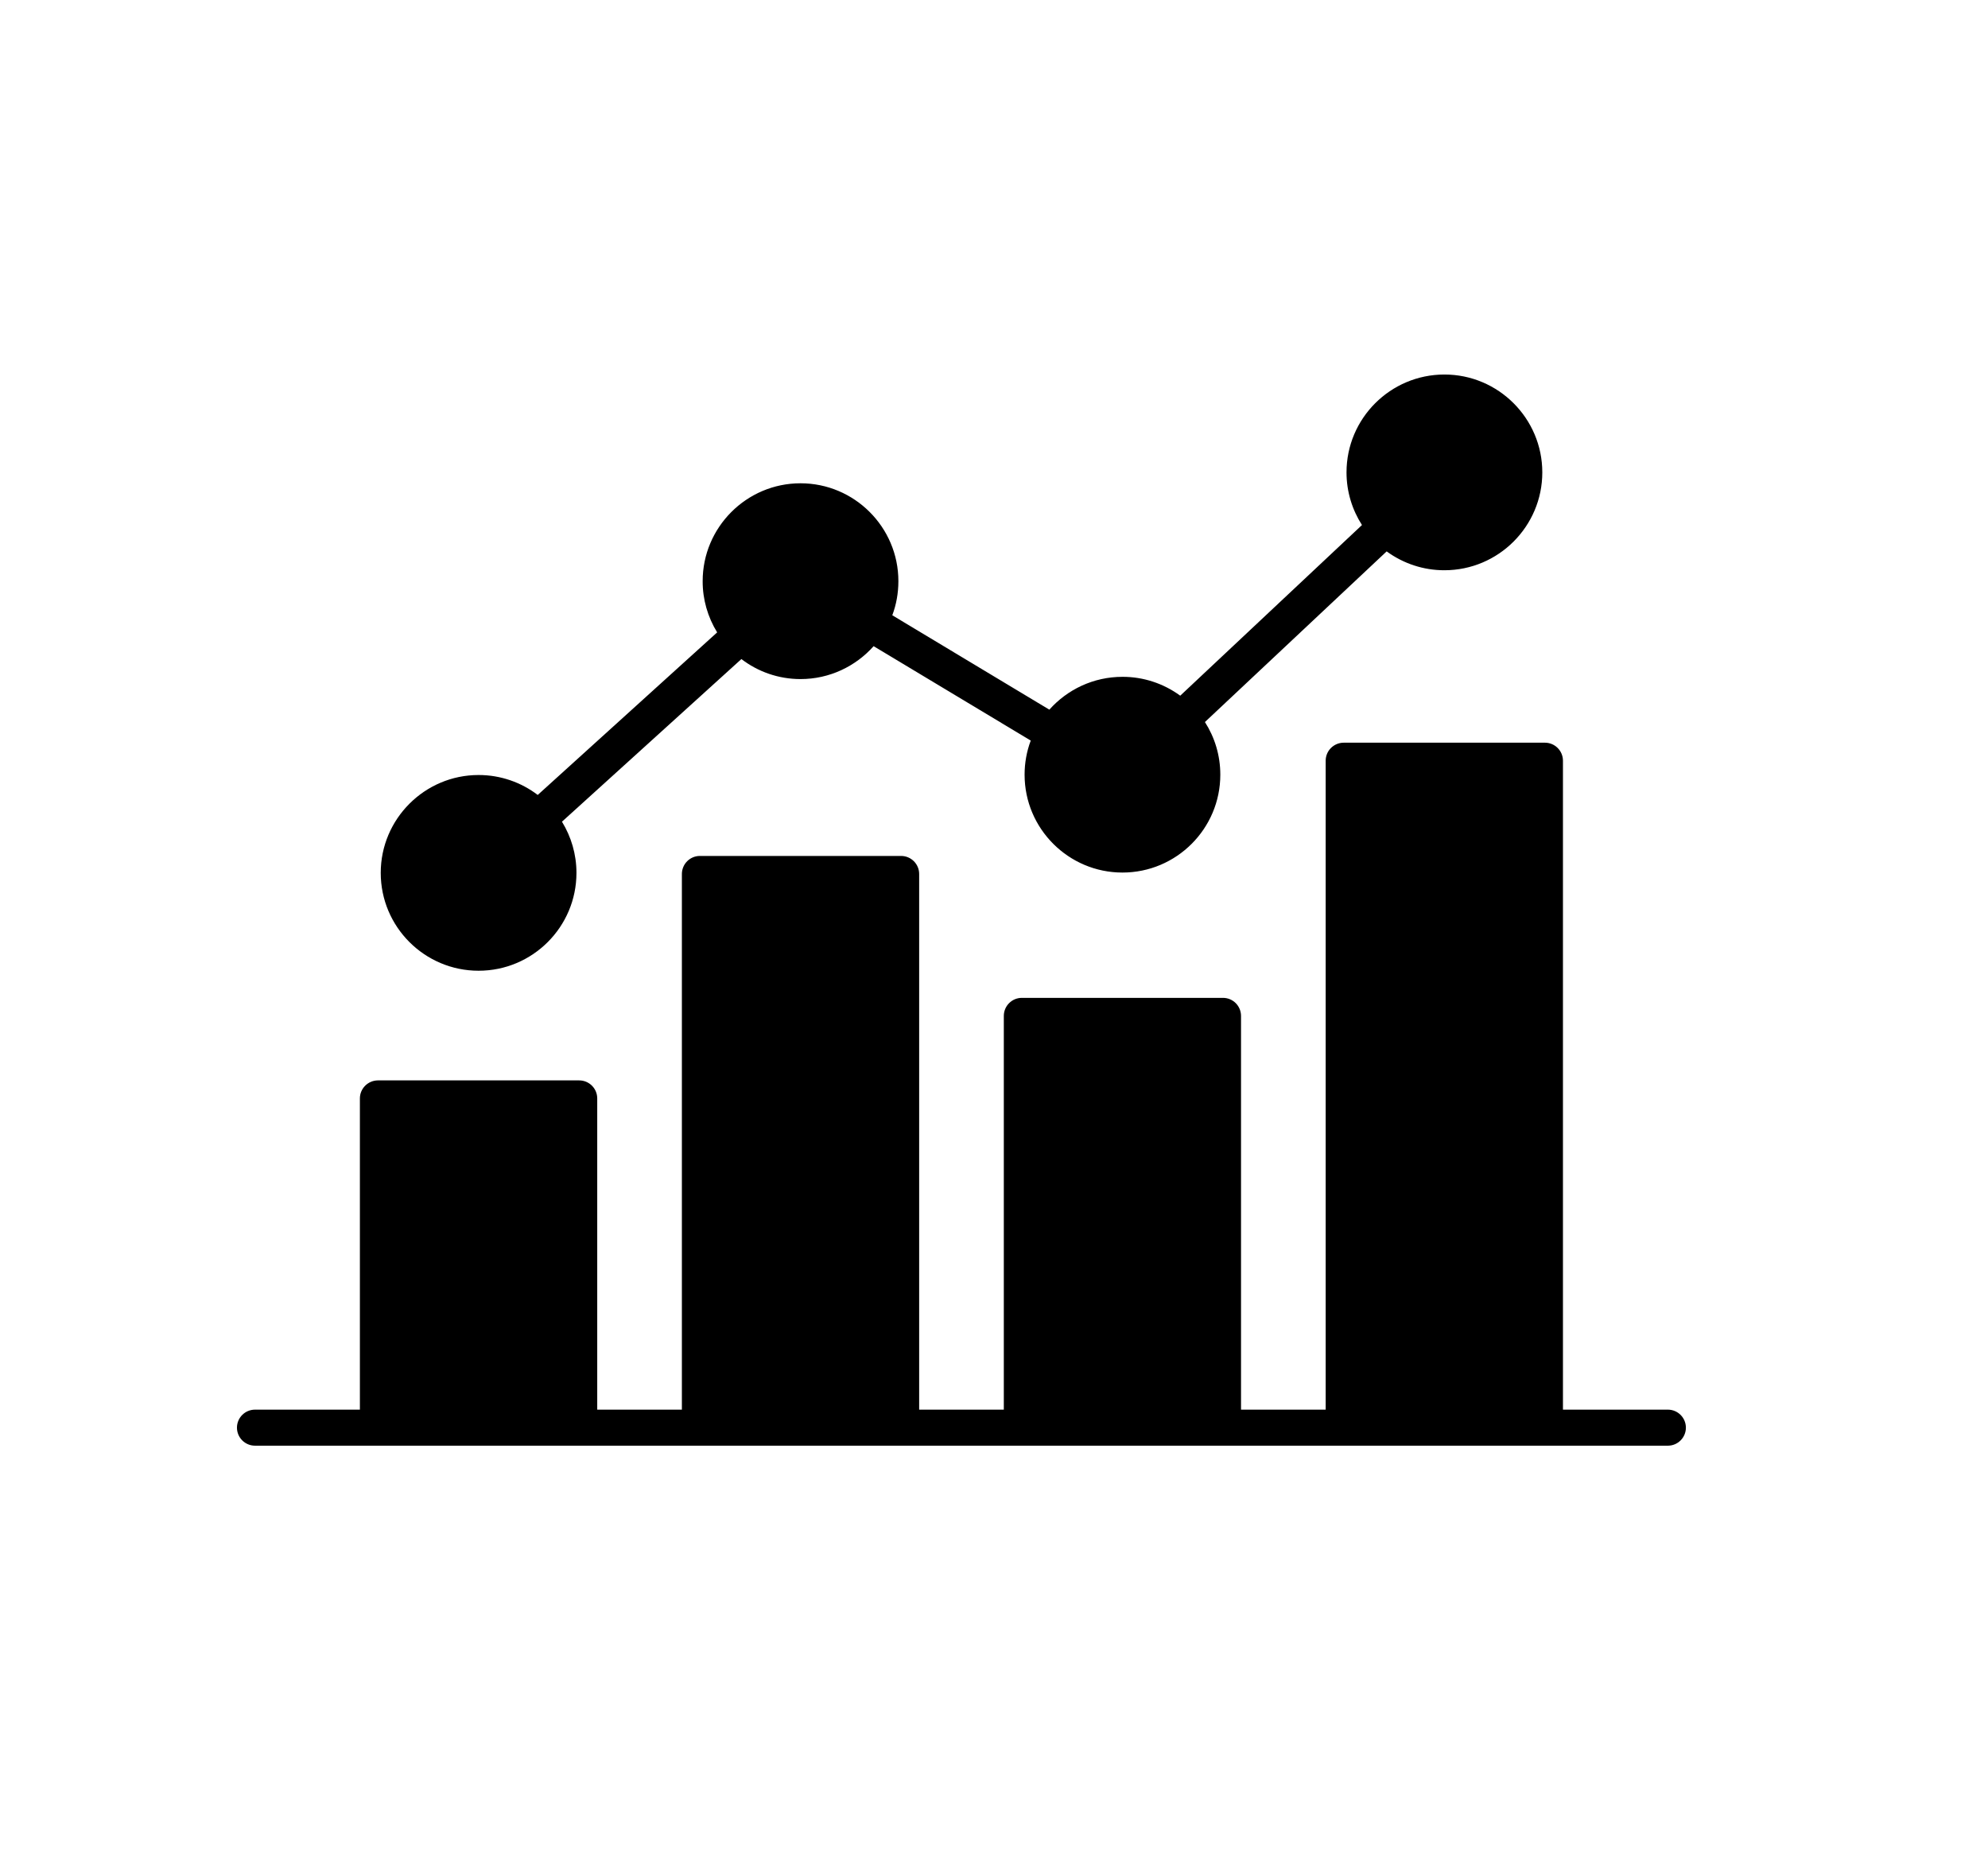 <svg width="31" height="29" viewBox="0 0 31 29" fill="none" xmlns="http://www.w3.org/2000/svg">
<path fill-rule="evenodd" clip-rule="evenodd" d="M5.937 13.611C5.937 14.453 6.621 15.137 7.463 15.137C8.305 15.137 8.989 14.453 8.989 13.611C8.989 13.319 8.906 13.046 8.763 12.813L11.561 10.277C11.817 10.473 12.137 10.589 12.483 10.589C12.936 10.589 13.343 10.39 13.623 10.076L16.073 11.548C16.009 11.718 15.977 11.898 15.977 12.08C15.977 12.921 16.661 13.606 17.503 13.606C18.345 13.606 19.029 12.922 19.029 12.08C19.029 11.777 18.941 11.496 18.789 11.259L21.623 8.598C21.884 8.789 22.2 8.893 22.524 8.892C23.365 8.892 24.05 8.208 24.05 7.366C24.05 6.525 23.365 5.84 22.524 5.84C21.682 5.84 20.997 6.524 20.997 7.366C20.997 7.668 21.086 7.95 21.238 8.187L18.404 10.848C18.143 10.657 17.827 10.553 17.503 10.554C17.05 10.554 16.643 10.752 16.363 11.066L13.914 9.594C13.976 9.429 14.009 9.25 14.009 9.062C14.009 8.221 13.324 7.536 12.483 7.536C11.642 7.536 10.957 8.221 10.957 9.062C10.956 9.344 11.035 9.621 11.183 9.861L8.385 12.396C8.129 12.201 7.809 12.085 7.463 12.085C6.622 12.085 5.937 12.77 5.937 13.611ZM9.032 16.847C9.187 16.847 9.313 16.973 9.313 17.128V21.981H10.633V13.629C10.633 13.473 10.759 13.347 10.914 13.347H14.051C14.207 13.347 14.333 13.473 14.333 13.629V21.981H15.653V15.842C15.653 15.686 15.779 15.56 15.934 15.56H19.071C19.226 15.56 19.352 15.686 19.352 15.842V21.981H20.672V11.862C20.672 11.706 20.799 11.581 20.954 11.581H24.091C24.246 11.581 24.372 11.707 24.372 11.862V21.981H26.008C26.163 21.981 26.289 22.107 26.289 22.262C26.289 22.417 26.163 22.543 26.008 22.543H3.977C3.821 22.543 3.695 22.417 3.695 22.262C3.695 22.107 3.821 21.981 3.977 21.981H5.612V17.128C5.612 16.973 5.739 16.847 5.894 16.847H9.032Z" fill="#E23725" style="fill:#E23725;fill:color(display-p3 0.886 0.216 0.145);fill-opacity:1;"/>
</svg>
